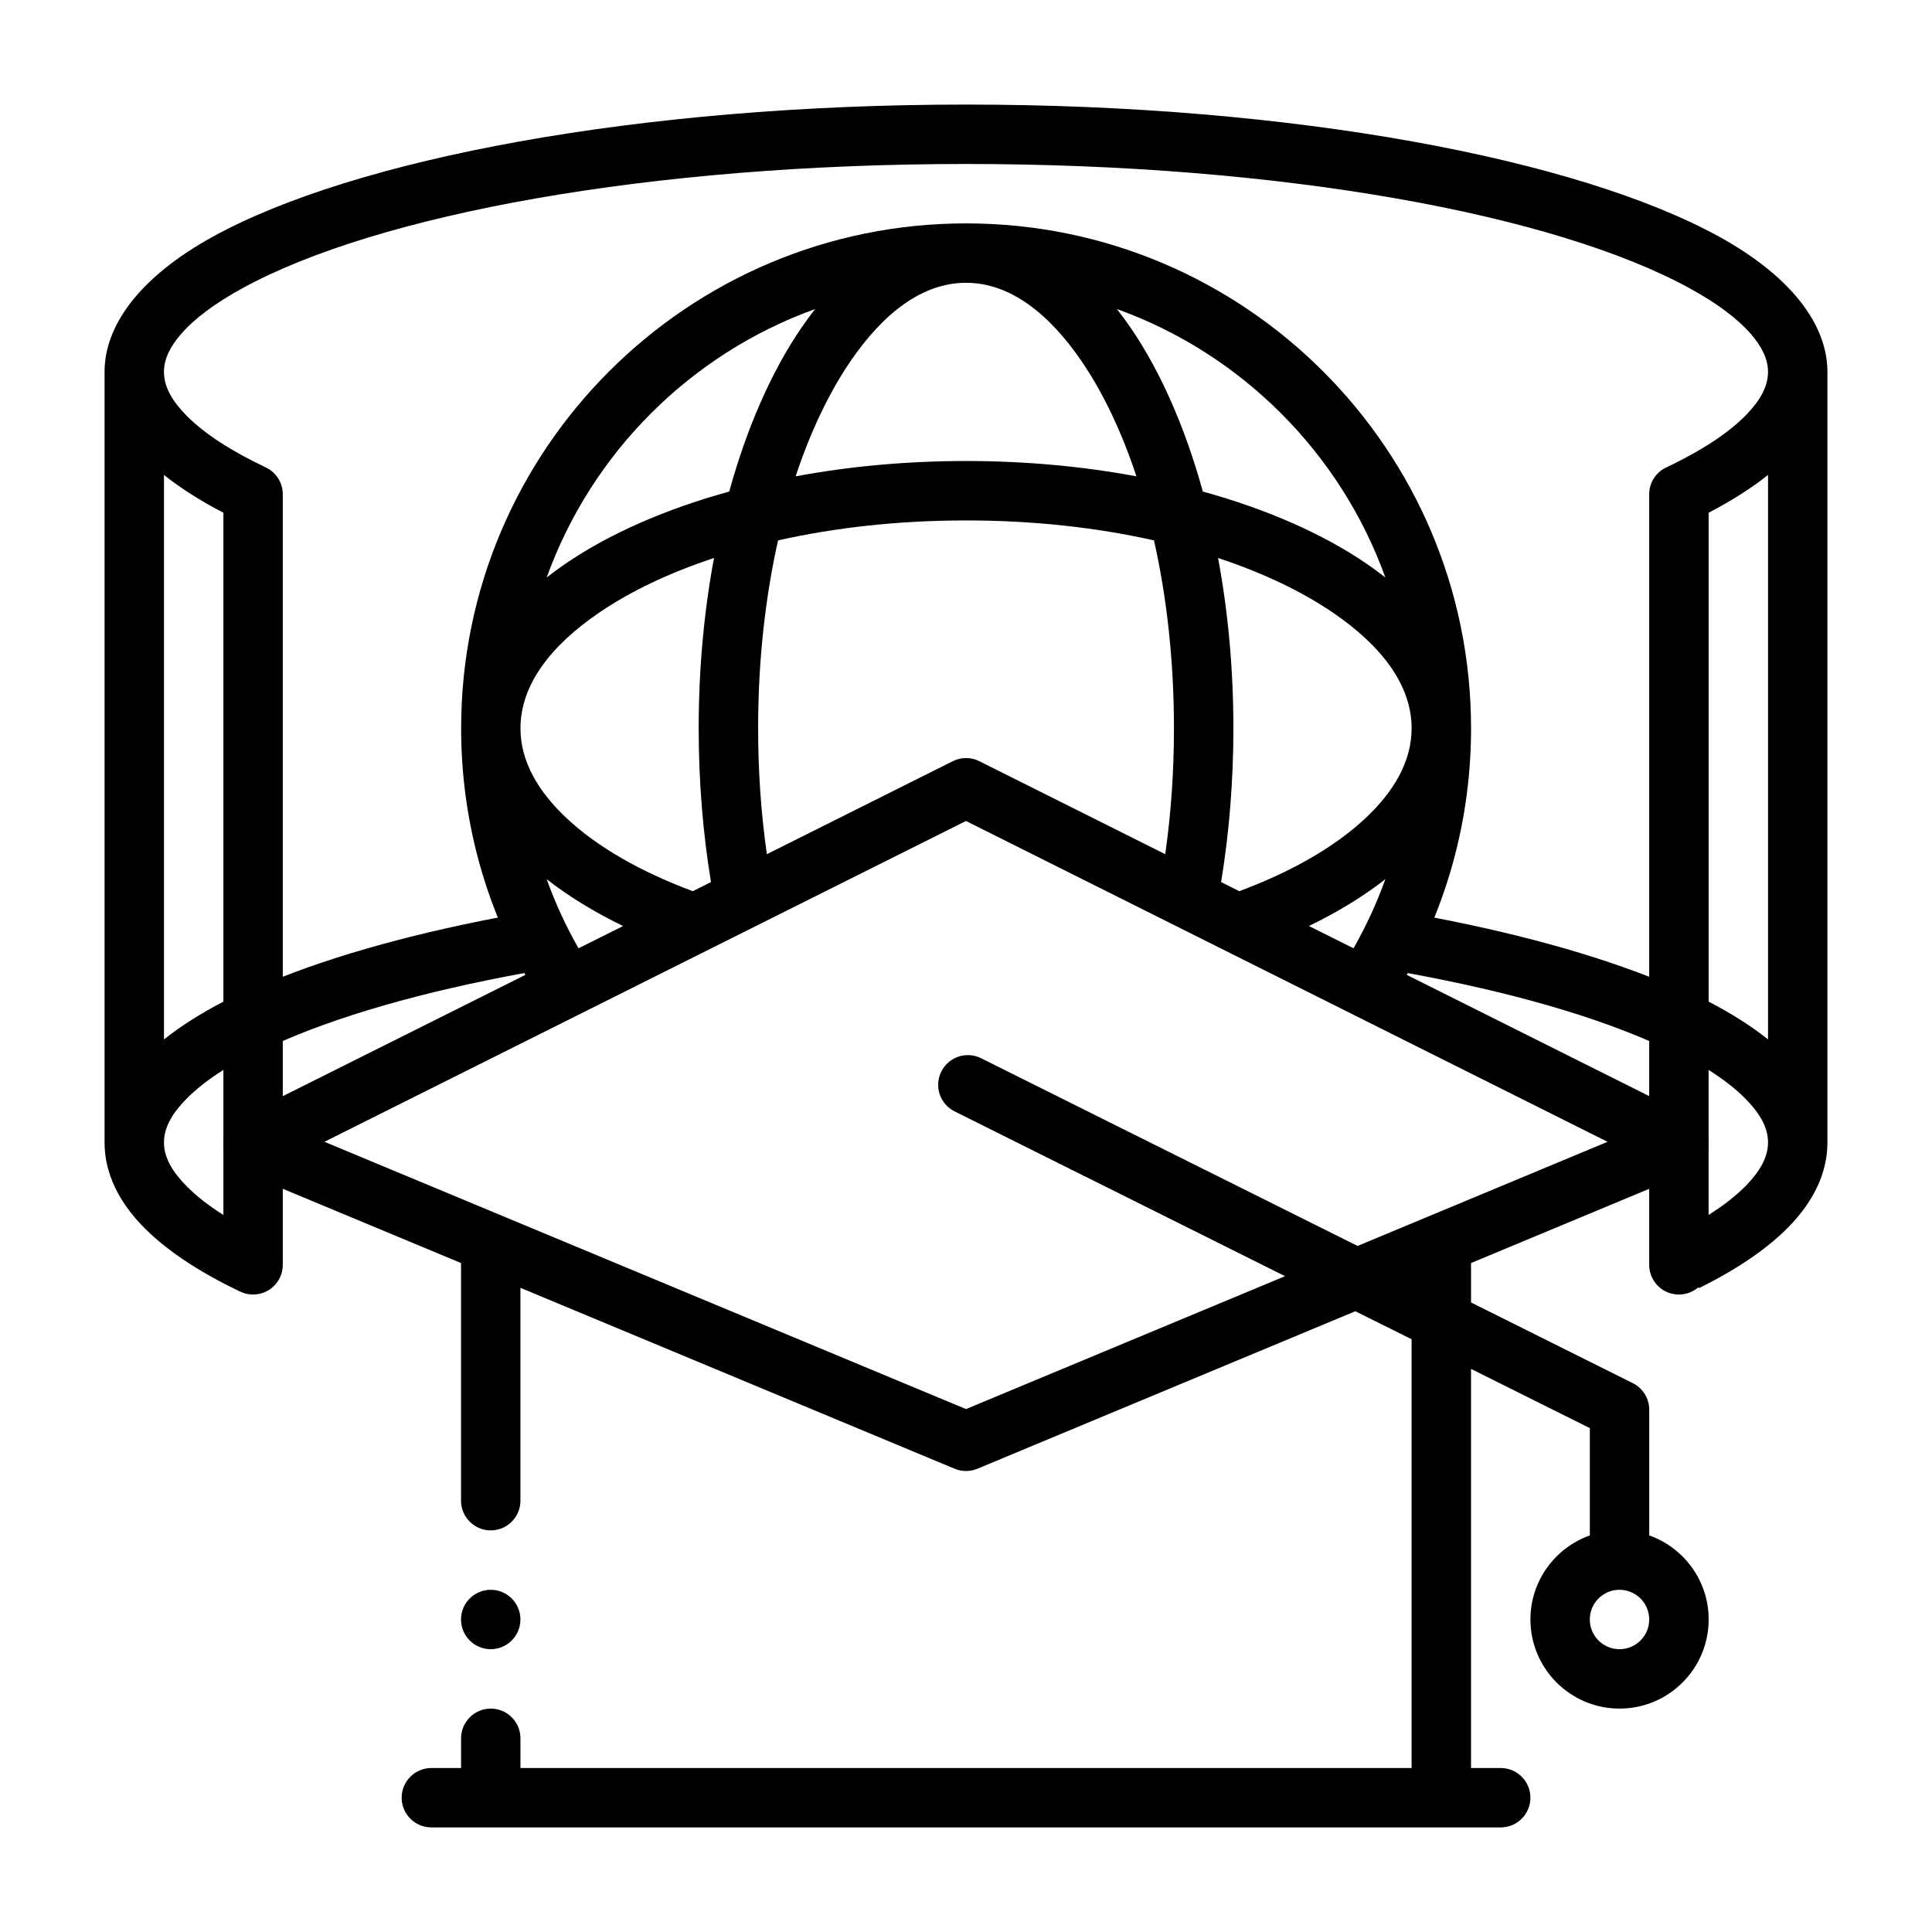<?xml version="1.0" encoding="UTF-8"?>
<!-- Uploaded to: ICON Repo, www.svgrepo.com, Generator: ICON Repo Mixer Tools -->
<svg fill="#000000" width="800px" height="800px" version="1.1" viewBox="144 144 512 512" xmlns="http://www.w3.org/2000/svg">
 <g fill-rule="evenodd">
  <path d="m283.21 402.36-75.664 37.832c-2.754 1.371-4.441 4.234-4.344 7.305 0.109 3.086 2 5.809 4.848 7.008l58.129 24.215v62.977c0 4.344 3.527 7.871 7.871 7.871s7.871-3.527 7.871-7.871v-56.41l115.06 47.941c1.938 0.805 4.109 0.805 6.047 0l100.15-41.738 14.91 7.43v113.62h-236.16v-7.871c0-4.344-3.527-7.871-7.871-7.871s-7.871 3.527-7.871 7.871v7.871h-7.871c-4.344 0-7.871 3.527-7.871 7.871s3.527 7.871 7.871 7.871h283.39c4.344 0 7.871-3.527 7.871-7.871s-3.527-7.871-7.871-7.871h-7.871v-105.77l31.488 15.695v28.434c-9.164 3.258-15.742 11.996-15.742 22.277 0 13.035 10.578 23.617 23.617 23.617 13.035 0 23.617-10.578 23.617-23.617 0-10.281-6.582-19.02-15.742-22.277v-33.297c0-2.992-1.684-5.715-4.359-7.055l-42.871-21.379v-10.453l58.129-24.215c2.852-1.195 4.738-3.922 4.848-7.008 0.094-3.07-1.59-5.934-4.344-7.305l-75.664-37.832c10.848-19.316 17.035-41.613 17.035-65.336 0-73.855-59.969-133.82-133.82-133.82-73.855 0-133.82 59.969-133.82 133.82 0 23.727 6.188 46.02 17.035 65.336zm-9.164 162.95c4.344 0 7.871 3.527 7.871 7.871s-3.527 7.871-7.871 7.871-7.871-3.527-7.871-7.871 3.527-7.871 7.871-7.871zm299.14 0c4.344 0 7.871 3.527 7.871 7.871s-3.527 7.871-7.871 7.871-7.871-3.527-7.871-7.871 3.527-7.871 7.871-7.871zm-69.414-91.125 66.25-27.598-170.02-85.02-170.02 85.02s170.02 70.832 170.02 70.832l84.547-35.219-87.57-43.676c-3.891-1.938-5.465-6.66-3.527-10.547 1.938-3.891 6.676-5.481 10.562-3.527l99.754 49.734zm-1.07-78.879c3.305-5.809 6.141-11.934 8.438-18.324-5.777 4.535-12.594 8.707-20.262 12.422zm-193.57-5.902c-7.668-3.715-14.484-7.887-20.262-12.422 2.297 6.391 5.133 12.516 8.438 18.324zm23.285-11.652c-2.109-12.816-3.258-26.512-3.258-40.73 0-15.871 1.434-31.078 4.062-45.152-11.762 3.891-22.074 8.785-30.418 14.469-12.77 8.707-20.875 19.066-20.875 30.684 0 8.676 4.629 16.703 12.281 23.852 8.156 7.637 19.617 14.168 33.395 19.301l4.816-2.426zm140 2.426c13.777-5.133 25.238-11.668 33.395-19.301 7.652-7.148 12.281-15.176 12.281-23.852 0-11.617-8.109-21.98-20.875-30.684-8.344-5.684-18.656-10.578-30.418-14.469 2.629 14.074 4.062 29.285 4.062 45.152 0 14.219-1.148 27.914-3.258 40.73l4.816 2.426zm-19.617-9.809c1.512-10.598 2.312-21.789 2.312-33.348 0-17.758-1.875-34.621-5.289-49.812-15.191-3.418-32.055-5.289-49.812-5.289s-34.621 1.875-49.812 5.289c-3.418 15.191-5.289 32.055-5.289 49.812 0 11.555 0.805 22.75 2.312 33.348l49.262-24.641c2.219-1.117 4.832-1.117 7.055 0zm-92.781-144.47c-33.031 11.887-59.246 38.117-71.133 71.133 1.605-1.258 3.289-2.488 5.055-3.699 11.445-7.809 26.23-14.359 43.312-19.066 4.707-17.082 11.258-31.867 19.066-43.312 1.211-1.762 2.441-3.449 3.699-5.055zm79.98 0c1.258 1.605 2.488 3.289 3.699 5.055 7.809 11.445 14.359 26.23 19.066 43.312 17.082 4.707 31.867 11.258 43.312 19.066 1.762 1.211 3.449 2.441 5.055 3.699-11.887-33.016-38.102-59.246-71.133-71.133zm5.164 44.336c-3.891-11.762-8.785-22.074-14.469-30.418-8.707-12.77-19.066-20.875-30.684-20.875s-21.98 8.109-30.684 20.875c-5.684 8.344-10.578 18.656-14.469 30.418 14.074-2.629 29.285-4.062 45.152-4.062 15.871 0 31.078 1.434 45.152 4.062z"/>
  <path d="m171.71 242.56v204.2c0 6.391 2.312 12.676 7.008 18.672 5.824 7.414 15.648 14.547 28.984 20.875 3.922 1.859 8.629 0.188 10.484-3.746 0.551-1.148 0.789-2.379 0.754-3.59v-59.102c17.855-7.746 41.738-14.234 69.699-19.004 4.281-0.723 1.637-16.246-2.644-15.523-26.262 4.488-49.074 10.469-67.055 17.508v-127.86c0-3.039-1.746-5.809-4.504-7.117-9.004-4.266-16.152-8.832-21.004-13.73-3.684-3.746-5.984-7.527-5.984-11.586 0-3.481 1.699-6.754 4.488-9.98 3.684-4.25 9.148-8.25 16.059-12.059 35.977-19.82 108.52-33.062 192-33.062 83.477 0 156.02 13.242 192 33.062 6.91 3.809 12.375 7.809 16.059 12.059 2.785 3.227 4.488 6.504 4.488 9.98 0 3.906-2.125 7.543-5.543 11.133-4.519 4.738-11.18 9.148-19.602 13.305-0.598 0.301-1.211 0.598-1.844 0.883-2.754 1.309-4.504 4.078-4.504 7.117v127.86c-17.98-7.039-40.793-13.02-67.055-17.508-4.281-0.723-3.07 3.481-3.793 7.762s-3.133 7.039 1.148 7.762c27.961 4.769 51.844 11.258 69.699 19.004v59.324c0 4.344 3.527 7.871 7.871 7.871 1.938 0 3.715-0.707 5.102-1.875 0.125 0.109 0.25 0.156 0.348 0.109 12.594-6.219 21.852-13.195 27.332-20.422 4.41-5.824 6.582-11.918 6.582-18.121v-204.2c0-12.594-9.684-25.363-28.688-35.832-37.422-20.609-112.77-35.016-199.6-35.016s-162.18 14.406-199.6 35.016c-19.004 10.469-28.688 23.238-28.688 35.832zm31.488 184.98c-3.871 2.457-7.164 4.992-9.762 7.637-3.684 3.731-5.984 7.512-5.984 11.586 0 4.062 2.297 7.84 5.984 11.57 2.598 2.644 5.887 5.195 9.762 7.652zm393.6 0v38.43c4.094-2.582 7.527-5.273 10.203-8.078 3.418-3.59 5.543-7.227 5.543-11.133 0-4.078-2.297-7.856-5.984-11.586-2.598-2.644-5.887-5.18-9.762-7.637zm-409.34-157.68v149.6c4.359-3.481 9.621-6.832 15.742-10.012v-129.57c-6.125-3.18-11.383-6.535-15.742-10.012zm425.09 0c-4.359 3.481-9.621 6.832-15.742 10.012v129.57c6.125 3.18 11.383 6.535 15.742 10.012v-149.6z"/>
 </g>
</svg>